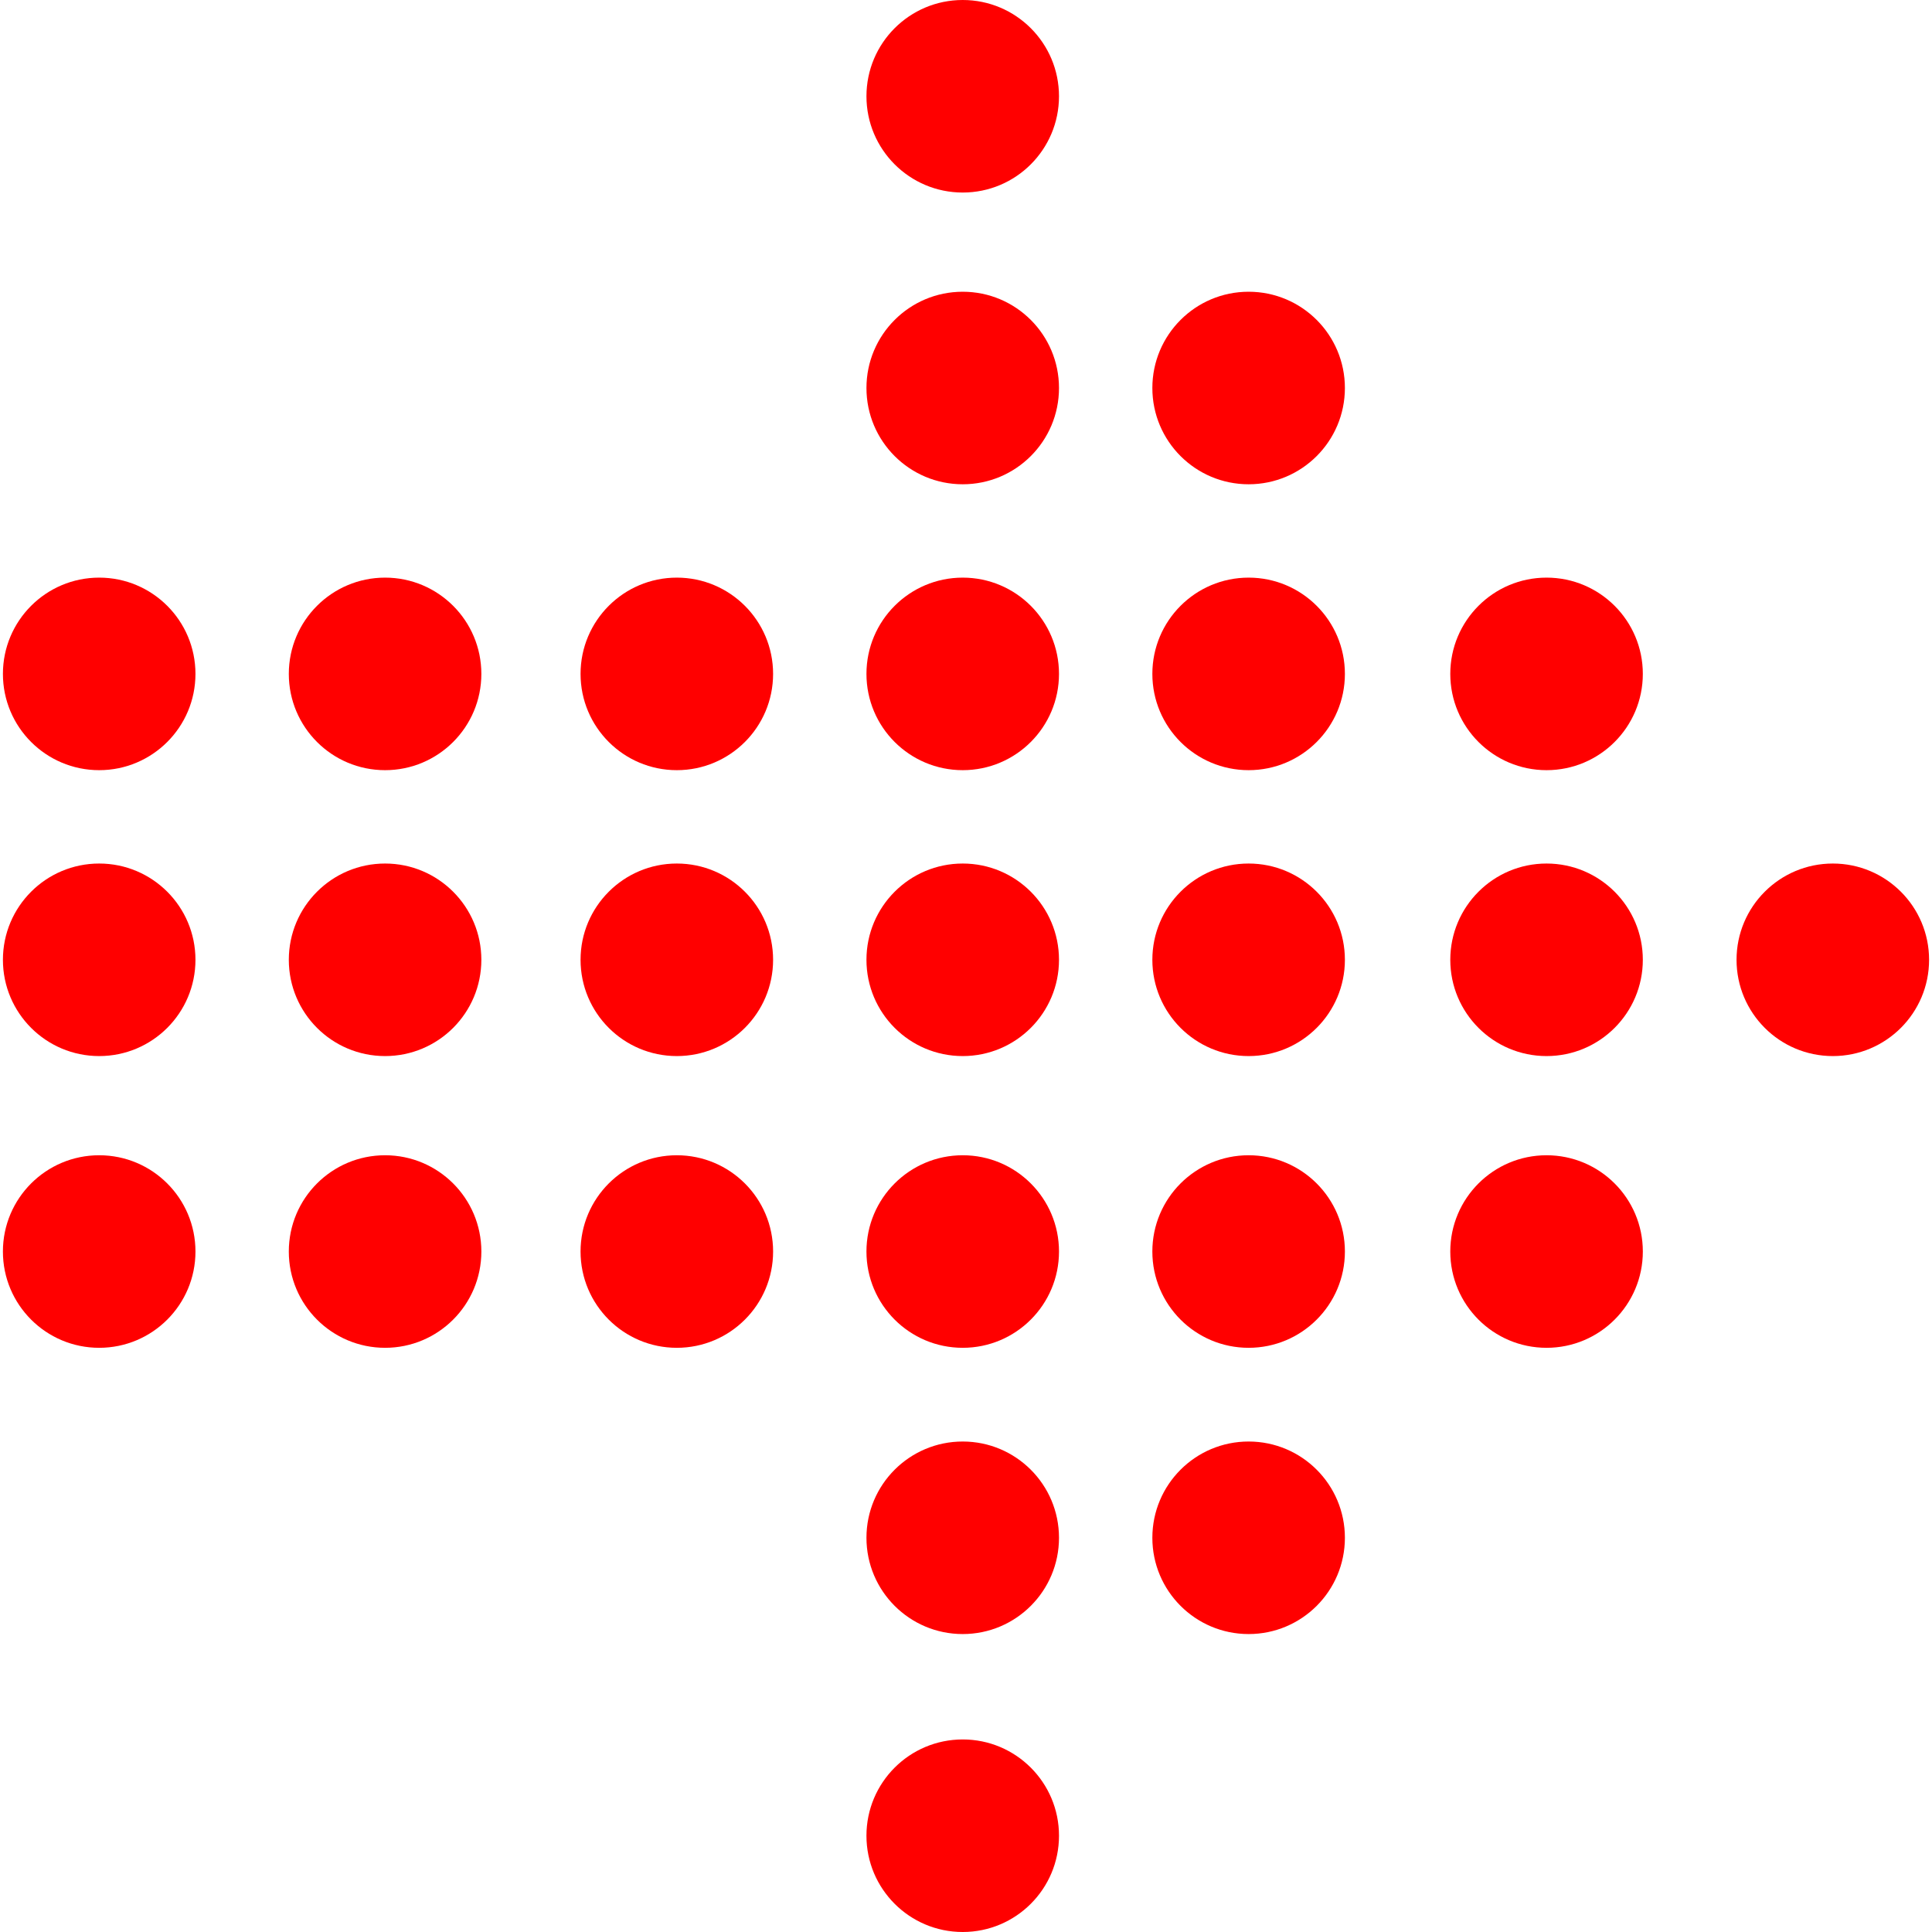 <!DOCTYPE svg PUBLIC "-//W3C//DTD SVG 1.1//EN" "http://www.w3.org/Graphics/SVG/1.1/DTD/svg11.dtd">
<!-- Uploaded to: SVG Repo, www.svgrepo.com, Transformed by: SVG Repo Mixer Tools -->
<svg fill="#ff0000" height="800px" width="800px" version="1.1" id="Capa_1" xmlns="http://www.w3.org/2000/svg" xmlns:xlink="http://www.w3.org/1999/xlink" viewBox="0 0 297.613 297.613" xml:space="preserve">
<g id="SVGRepo_bgCarrier" stroke-width="0"/>
<g id="SVGRepo_tracerCarrier" stroke-linecap="round" stroke-linejoin="round"/>
<g id="SVGRepo_iconCarrier"> <g> <circle cx="15.279" cy="103.81" r="14.83"/> <circle cx="59.32" cy="103.81" r="14.83"/> <circle cx="104.261" cy="103.81" r="14.83"/> <circle cx="148.302" cy="59.77" r="14.83"/> <circle cx="148.302" cy="103.81" r="14.83"/> <circle cx="148.302" cy="14.83" r="14.83"/> <circle cx="192.343" cy="59.77" r="14.83"/> <circle cx="192.343" cy="103.81" r="14.83"/> <circle cx="15.279" cy="147.852" r="14.83"/> <circle cx="59.32" cy="147.852" r="14.83"/> <circle cx="104.261" cy="147.852" r="14.83"/> <circle cx="148.302" cy="147.852" r="14.83"/> <circle cx="192.343" cy="147.852" r="14.83"/> <circle cx="15.279" cy="192.791" r="14.831"/> <circle cx="59.32" cy="192.791" r="14.831"/> <circle cx="104.261" cy="192.791" r="14.831"/> <circle cx="148.302" cy="192.791" r="14.831"/> <circle cx="192.343" cy="192.791" r="14.831"/> <circle cx="148.302" cy="236.887" r="14.83"/> <circle cx="192.343" cy="236.887" r="14.83"/> <circle cx="238.238" cy="103.81" r="14.83"/> <circle cx="238.238" cy="147.852" r="14.83"/> <circle cx="238.238" cy="192.791" r="14.831"/> <circle cx="148.302" cy="282.782" r="14.831"/> <circle cx="282.334" cy="147.852" r="14.83"/> </g> </g>
</svg>